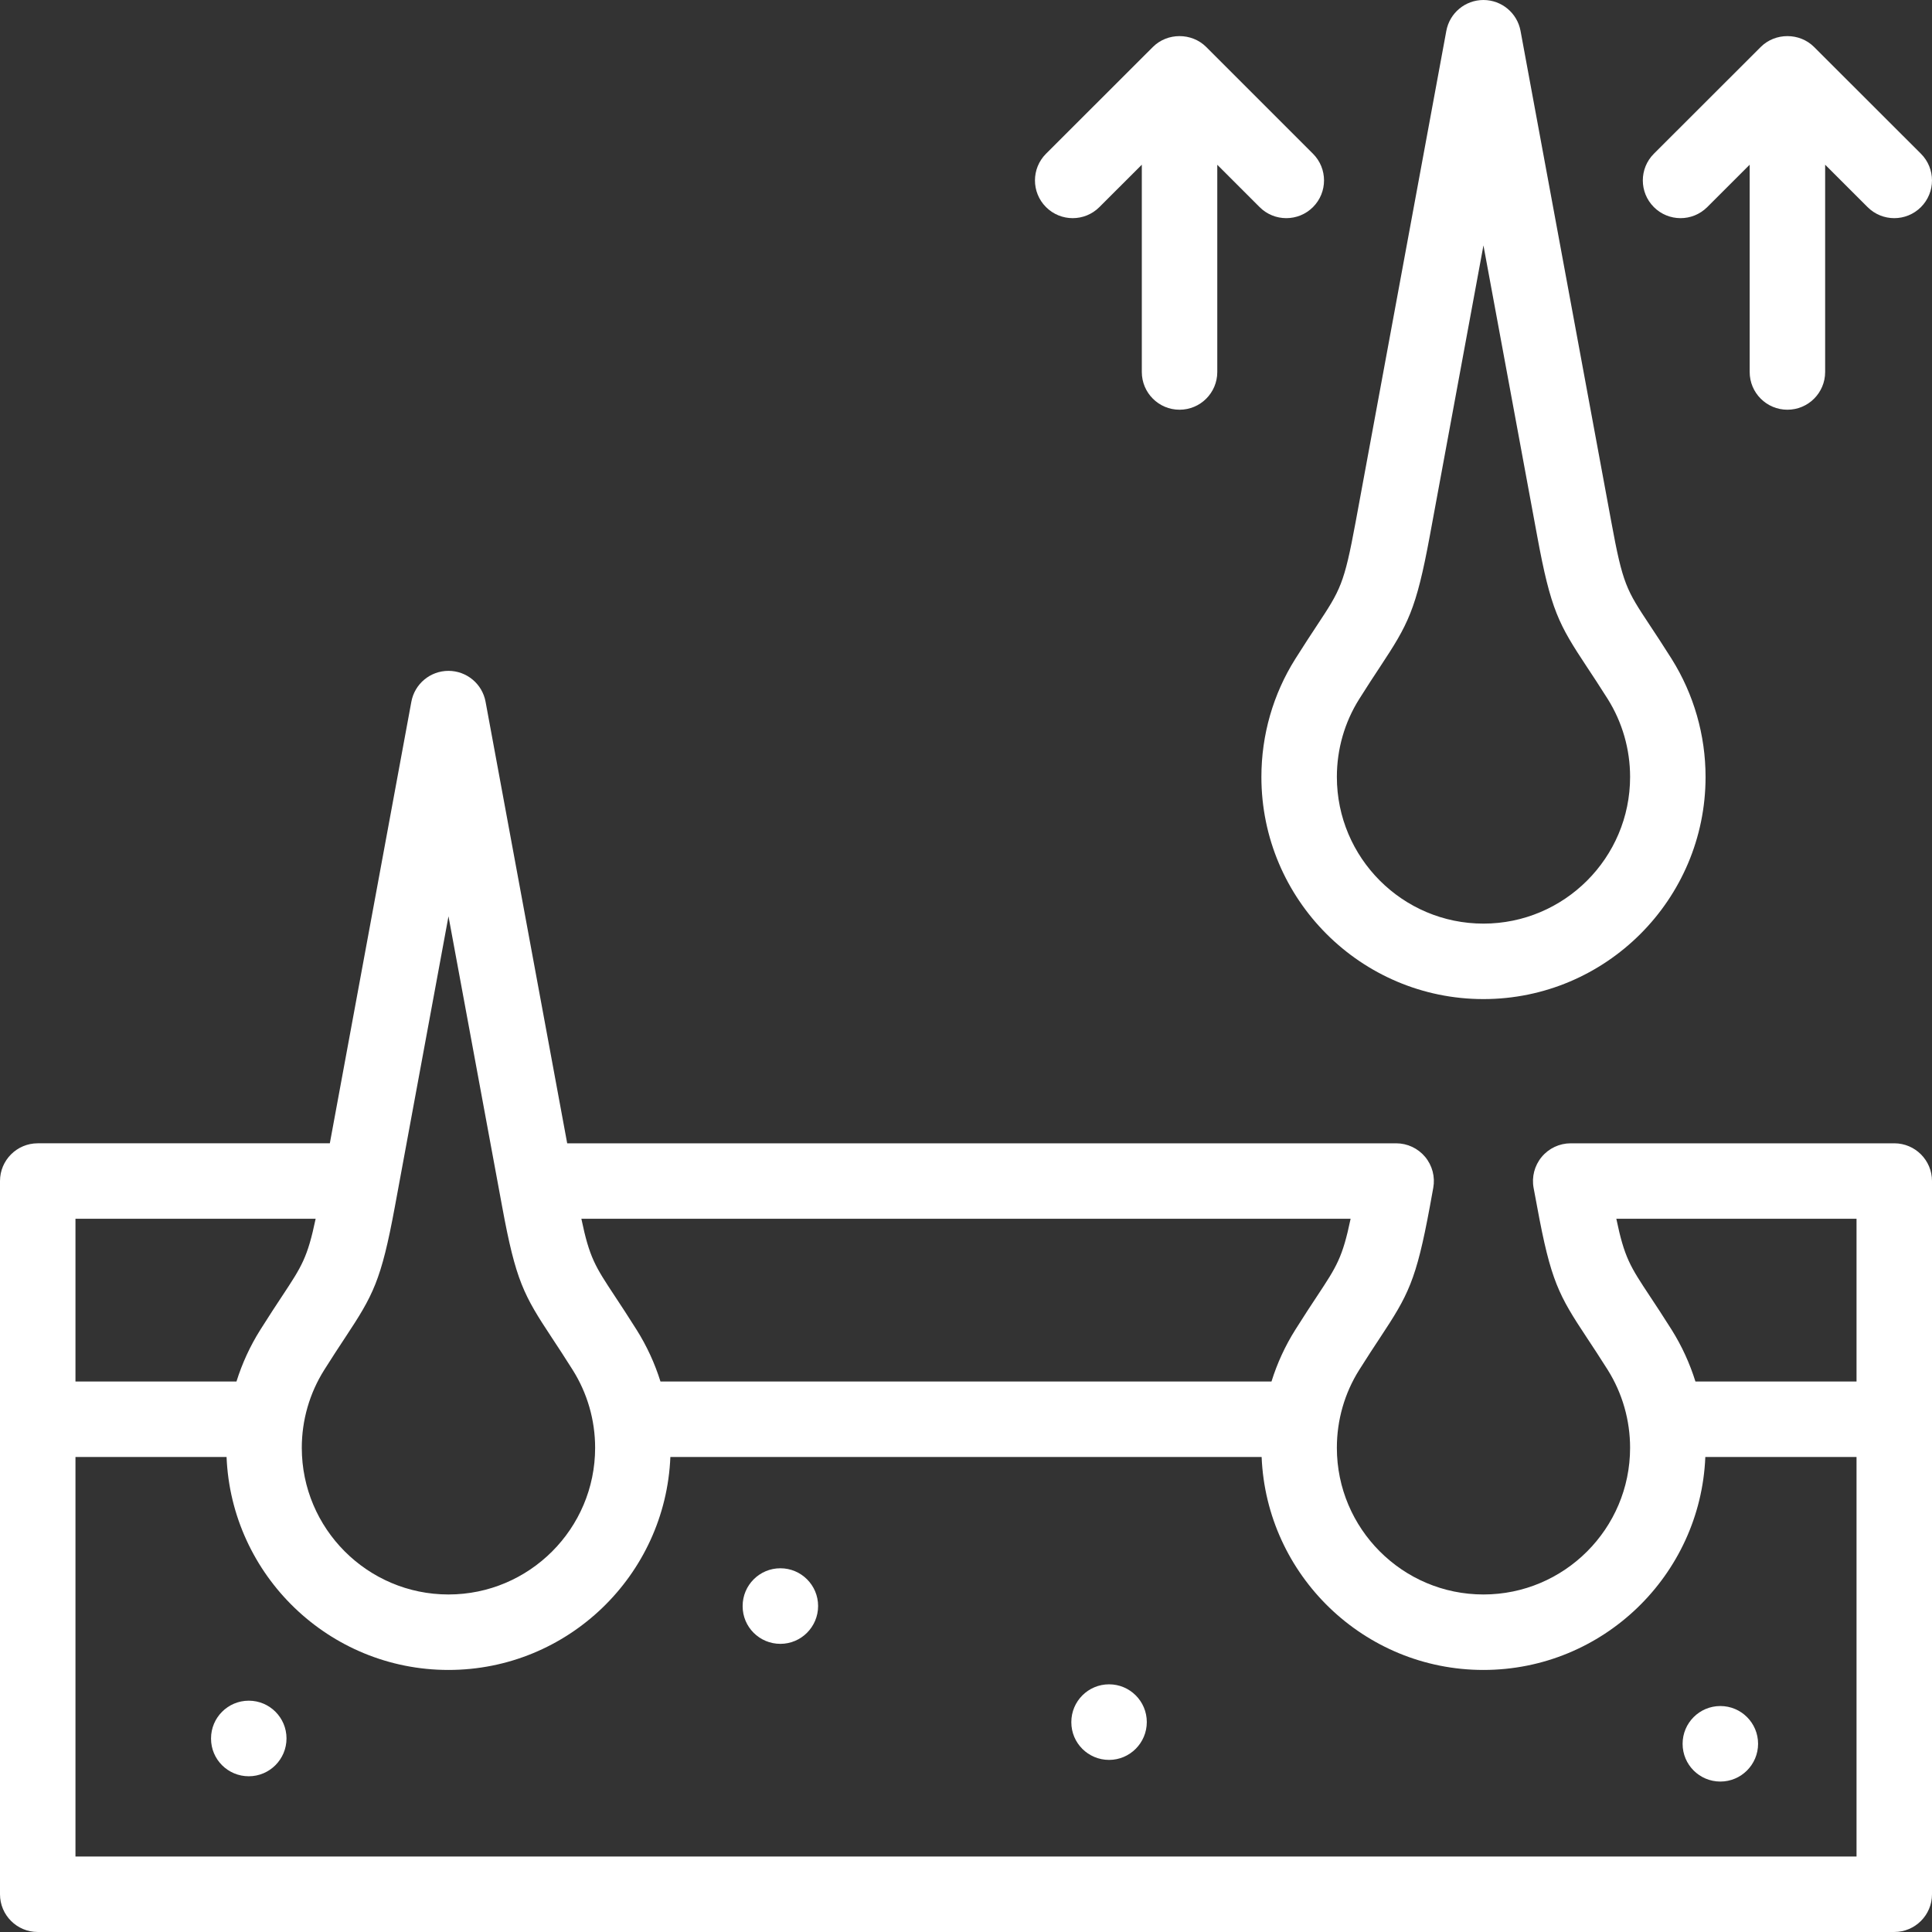 <?xml version="1.0"?>
<svg xmlns="http://www.w3.org/2000/svg" xmlns:xlink="http://www.w3.org/1999/xlink" xmlns:svgjs="http://svgjs.com/svgjs" version="1.1" width="512" height="512" x="0" y="0" viewBox="0 0 512 512" style="enable-background:new 0 0 512 512" xml:space="preserve" class=""><rect x="0" y="0" width="512" height="512" fill="#333333" stroke="none"/><g><g xmlns="http://www.w3.org/2000/svg"><path d="m502 302.989h-85.746c-2.975 0-5.795 1.324-7.695 3.614-1.899 2.289-2.682 5.305-2.134 8.229l.93 4.954c3.618 19.686 5.723 23.454 13.2 34.752 1.574 2.38 3.359 5.078 5.508 8.489 3.879 6.193 5.929 13.335 5.929 20.657 0 21.432-17.437 38.869-38.868 38.869-21.416 0-38.84-17.437-38.84-38.869 0-7.357 2.046-14.492 5.924-20.646 2.162-3.443 3.947-6.147 5.523-8.534 7.45-11.284 9.55-15.047 13.194-34.737l.907-4.989c.53-2.917-.262-5.92-2.161-8.196-1.9-2.277-4.713-3.593-7.678-3.593h-219.681l-21.631-117.021c-.876-4.742-5.012-8.183-9.834-8.182s-8.957 3.442-9.833 8.185l-21.605 117.018h-77.409c-5.522 0-10 4.477-10 10v189.011c0 5.523 4.478 10 10 10h492c5.522 0 10-4.477 10-10v-189.011c0-5.523-4.478-10-10-10zm-10 20v43.126h-42.693c-1.499-4.798-3.606-9.412-6.307-13.725-2.281-3.623-4.214-6.543-5.767-8.89-5.229-7.902-6.739-10.183-8.89-20.512h63.657zm-142.96 20.495c-1.553 2.352-3.486 5.28-5.762 8.904-2.709 4.299-4.822 8.914-6.322 13.728h-161.926c-1.504-4.804-3.619-9.416-6.328-13.715-2.279-3.629-4.21-6.552-5.761-8.901-5.219-7.904-6.725-10.188-8.873-20.51h203.856c-2.159 10.311-3.665 12.592-8.884 20.494zm-230.186-100.652 13.263 71.754c.033.203.067.406.112.605l.849 4.595c3.617 19.674 5.717 23.439 13.172 34.732 1.573 2.382 3.355 5.083 5.522 8.532 3.888 6.171 5.943 13.306 5.943 20.634 0 21.432-17.437 38.869-38.868 38.869-21.433 0-38.869-17.437-38.869-38.869 0-7.328 2.056-14.463 5.952-20.646 2.163-3.444 3.948-6.149 5.524-8.535 7.45-11.284 9.55-15.047 13.188-34.709zm-35.206 80.157c-2.158 10.308-3.665 12.592-8.883 20.493-1.553 2.353-3.486 5.281-5.763 8.906-2.713 4.306-4.831 8.921-6.335 13.728h-42.667v-43.126h63.648zm-63.648 169.011v-105.884h40.041c1.281 31.336 27.162 56.437 58.807 56.437s57.526-25.101 58.807-56.437h156.69c1.28 31.336 27.149 56.437 58.778 56.437 31.645 0 57.526-25.101 58.807-56.437h40.07v105.884z" fill="#ffffff" data-original="#000000" class=""/><path d="m343.278 174.603c-5.885 9.338-8.995 20.16-8.995 31.296 0 32.46 26.396 58.869 58.84 58.869 32.46 0 58.868-26.408 58.868-58.869 0-11.081-3.105-21.895-8.991-31.292-2.278-3.619-4.209-6.537-5.761-8.881-6.227-9.41-7.184-10.857-10.217-27.378l-24.066-130.166c-.876-4.742-5.012-8.182-9.834-8.182s-8.957 3.442-9.833 8.184l-24.036 130.161c-3.055 16.503-4.012 17.954-10.24 27.393-1.547 2.344-3.472 5.261-5.735 8.865zm16.929 10.649c2.151-3.426 3.93-6.122 5.499-8.5 7.467-11.315 9.57-15.088 13.214-34.772l14.209-76.946 14.225 76.936c3.619 19.714 5.726 23.485 13.207 34.791 1.573 2.378 3.356 5.073 5.502 8.48 3.879 6.192 5.929 13.335 5.929 20.657 0 21.432-17.437 38.869-38.868 38.869-21.416 0-38.84-17.437-38.84-38.869-.001-7.357 2.045-14.492 5.923-20.646z" fill="#ffffff" data-original="#000000" class=""/><path d="m452.433 54.888 11.25-11.239v54.932c0 5.523 4.478 10 10 10s10-4.477 10-10v-54.931l11.25 11.239c1.952 1.95 4.51 2.925 7.067 2.925 2.561 0 5.122-.978 7.074-2.933 3.903-3.907 3.9-10.239-.007-14.142l-28.317-28.289c-3.838-3.838-10.297-3.838-14.135 0l-28.317 28.289c-3.907 3.903-3.91 10.235-.007 14.142s10.234 3.911 14.142.007z" fill="#ffffff" data-original="#000000" class=""/><path d="m284.275 57.813c2.558 0 5.115-.975 7.067-2.925l11.25-11.239v54.932c0 5.523 4.478 10 10 10s10-4.477 10-10v-54.914l11.218 11.218c3.906 3.905 10.236 3.905 14.143 0 3.905-3.905 3.905-10.237 0-14.143l-28.289-28.289c-3.843-3.836-10.295-3.847-14.139-.003l-28.317 28.289c-3.907 3.903-3.91 10.235-.007 14.142 1.953 1.955 4.513 2.932 7.074 2.932z" fill="#ffffff" data-original="#000000" class=""/><path d="m65.927 450.7c-5.522 0-10 4.477-10 10v.057c0 5.523 4.478 9.972 10 9.972s10-4.505 10-10.028-4.478-10.001-10-10.001z" fill="#ffffff" data-original="#000000" class=""/><path d="m206.806 415.608c-5.522 0-10 4.477-10 10v.057c0 5.523 4.478 9.972 10 9.972s10-4.505 10-10.028-4.478-10.001-10-10.001z" fill="#ffffff" data-original="#000000" class=""/><path d="m293.913 446.363c-5.522 0-10 4.477-10 10v.057c0 5.523 4.478 9.972 10 9.972s10-4.505 10-10.028-4.477-10.001-10-10.001z" fill="#ffffff" data-original="#000000" class=""/><path d="m455.909 452.117c-5.522 0-10 4.477-10 10v.028c0 5.523 4.478 9.986 10 9.986s10-4.491 10-10.014-4.477-10-10-10z" fill="#ffffff" data-original="#000000" class=""/></g></g></svg>
